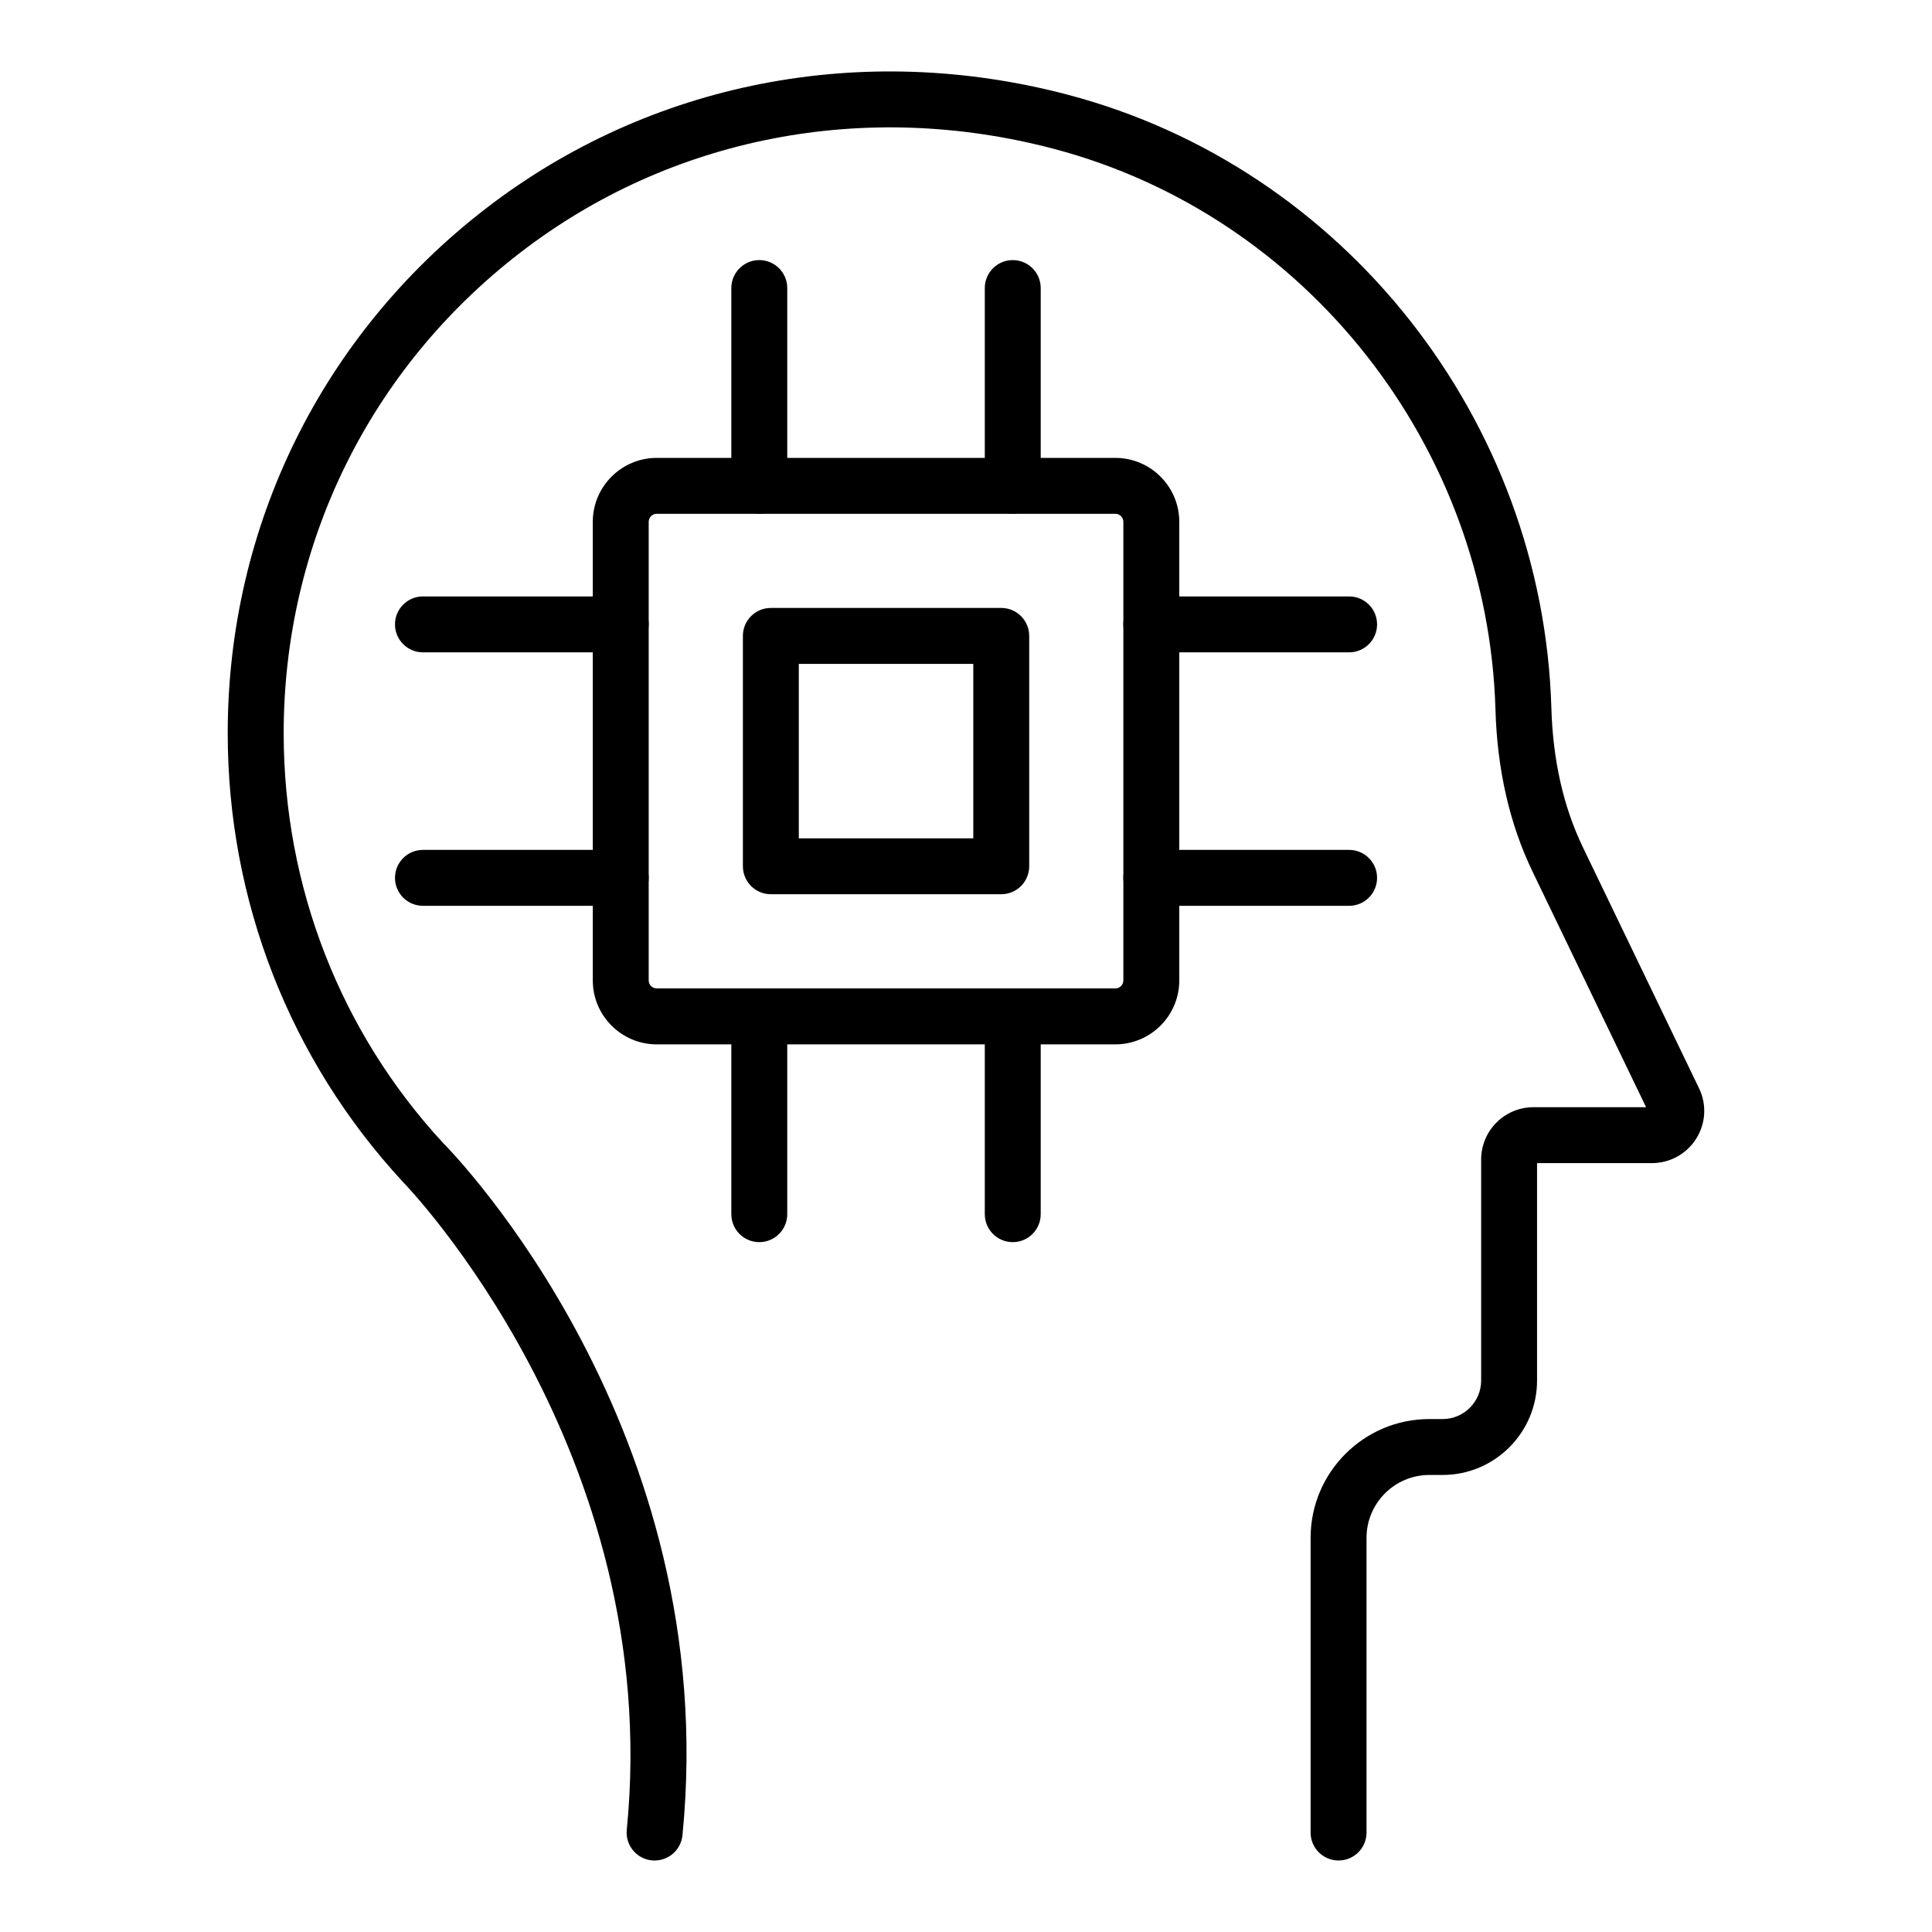 <?xml version="1.0" encoding="UTF-8"?>
<!-- Uploaded to: SVG Find, www.svgrepo.com, Generator: SVG Find Mixer Tools -->
<svg fill="#000000" width="800px" height="800px" version="1.1" viewBox="144 144 512 512" xmlns="http://www.w3.org/2000/svg">
 <g>
  <path d="m317.48 637.06c-0.242 0-0.488-0.016-0.734-0.035-4.074-0.406-7.047-4.031-6.644-8.105 9.914-100.33-58.691-171.07-59.387-171.77-29.961-32.406-46.367-74.547-46.367-118.84 0-54.871 24.957-105.58 68.473-139.1 43.504-33.5 99.723-44.477 154.23-30.086 73.188 19.312 125.86 86.156 128.08 162.56 0.398 13.785 3.207 26.176 8.348 36.844l30.785 63.879c2.078 4.305 1.797 9.289-0.742 13.336-2.555 4.066-6.957 6.496-11.777 6.496h-30.41v57.621c0 13.797-11.223 25.02-25.016 25.02h-3.519c-9.184 0-16.656 7.473-16.656 16.656v78.105c0 4.094-3.316 7.41-7.41 7.41-4.09 0-7.41-3.312-7.41-7.41v-78.105c0-17.359 14.121-31.473 31.473-31.473h3.523c5.621 0 10.199-4.578 10.199-10.203v-58.578c0-7.641 6.219-13.863 13.867-13.863h29.844l-30.102-62.457c-6.051-12.559-9.355-26.98-9.812-42.848-2.031-69.883-50.16-131.02-117.04-148.67-50.035-13.203-101.58-3.184-141.4 27.504-39.844 30.691-62.699 77.113-62.699 127.36 0 40.555 15.008 79.125 42.258 108.6 2.856 2.871 74.039 76.016 63.426 183.46-0.375 3.82-3.602 6.68-7.367 6.68z"/>
  <path d="m439.57 420.77h-121.52c-9.348 0-16.957-7.606-16.957-16.953v-121.52c0-9.348 7.609-16.953 16.957-16.953h121.52c9.348 0 16.953 7.606 16.953 16.953v121.52c0 9.348-7.606 16.953-16.953 16.953zm-121.52-140.61c-1.18 0-2.137 0.953-2.137 2.133v121.52c0 1.18 0.957 2.133 2.137 2.133h121.52c1.176 0 2.133-0.953 2.133-2.133v-121.52c0-1.18-0.957-2.133-2.133-2.133z"/>
  <path d="m409.34 380.98h-61.055c-4.09 0-7.41-3.312-7.41-7.41v-61.051c0-4.094 3.316-7.41 7.41-7.41h61.055c4.09 0 7.41 3.312 7.41 7.41v61.051c-0.004 4.098-3.32 7.41-7.41 7.41zm-53.648-14.816h46.238v-46.234h-46.238z"/>
  <path d="m345.22 280.16c-4.09 0-7.41-3.312-7.41-7.41v-52.414c0-4.094 3.316-7.41 7.41-7.41 4.09 0 7.41 3.312 7.41 7.41v52.414c0 4.094-3.32 7.41-7.41 7.41z"/>
  <path d="m412.39 280.16c-4.09 0-7.41-3.312-7.41-7.41v-52.414c0-4.094 3.316-7.41 7.41-7.41 4.09 0 7.41 3.312 7.41 7.41v52.414c0 4.094-3.316 7.41-7.41 7.41z"/>
  <path d="m345.22 473.18c-4.09 0-7.41-3.312-7.41-7.41v-52.418c0-4.094 3.316-7.41 7.41-7.41 4.09 0 7.41 3.312 7.41 7.41v52.418c0 4.098-3.32 7.41-7.41 7.41z"/>
  <path d="m412.39 473.18c-4.09 0-7.41-3.312-7.41-7.41v-52.418c0-4.094 3.316-7.41 7.41-7.41 4.09 0 7.41 3.312 7.41 7.41v52.418c0 4.098-3.316 7.41-7.41 7.41z"/>
  <path d="m308.5 384.05h-52.414c-4.09 0-7.41-3.312-7.41-7.41 0-4.094 3.316-7.41 7.41-7.41h52.414c4.09 0 7.41 3.312 7.41 7.41-0.004 4.098-3.32 7.41-7.41 7.41z"/>
  <path d="m308.5 316.88h-52.414c-4.09 0-7.41-3.312-7.41-7.41 0-4.094 3.316-7.41 7.41-7.41h52.414c4.09 0 7.41 3.312 7.41 7.41-0.004 4.094-3.32 7.41-7.41 7.41z"/>
  <path d="m501.53 384.05h-52.418c-4.09 0-7.41-3.312-7.41-7.41 0-4.094 3.316-7.41 7.41-7.41h52.418c4.09 0 7.41 3.312 7.41 7.41-0.004 4.098-3.32 7.41-7.41 7.41z"/>
  <path d="m501.53 316.88h-52.418c-4.09 0-7.41-3.312-7.41-7.41 0-4.094 3.316-7.41 7.41-7.41h52.418c4.09 0 7.41 3.312 7.41 7.41-0.004 4.094-3.32 7.41-7.41 7.41z"/>
 </g>
</svg>